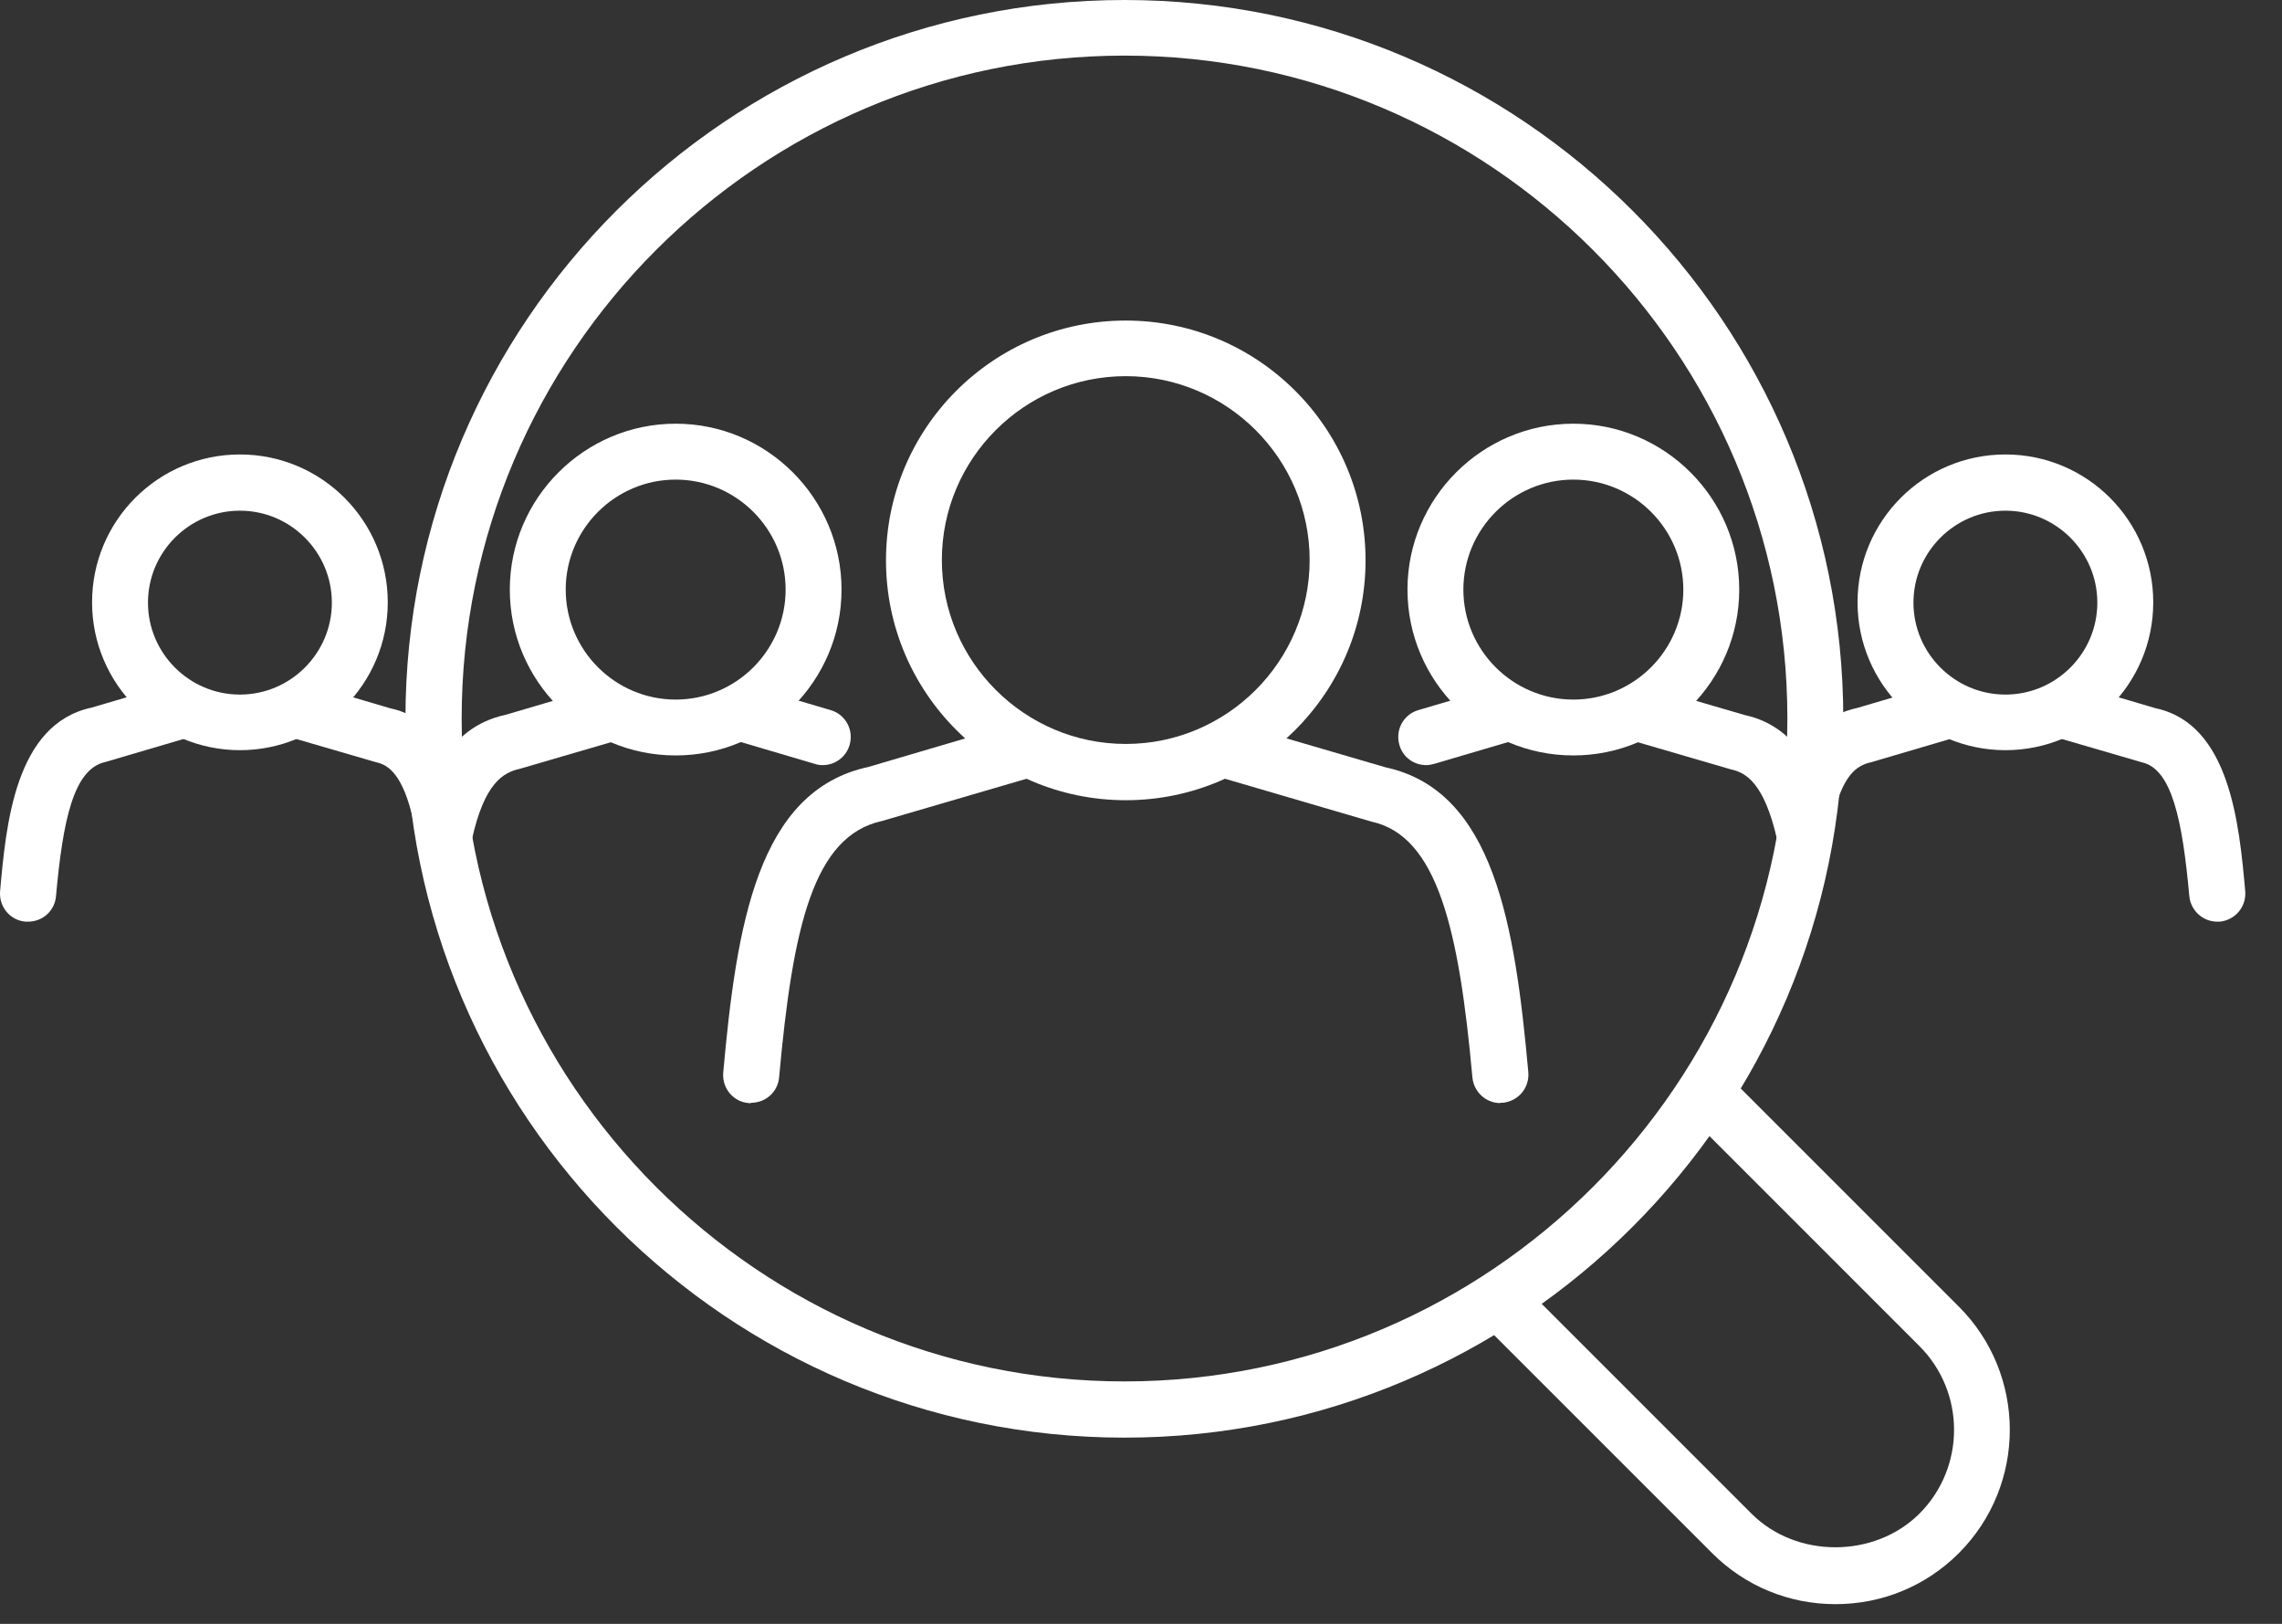 <?xml version="1.0" encoding="UTF-8"?>
<svg xmlns="http://www.w3.org/2000/svg" width="52" height="37" viewBox="0 0 52 37" fill="none">
  <rect x="0" y="0" width="52" height="37" fill="#333333" stroke="none"/>
  <path d="M25.625 32.757C16.593 32.757 9.239 25.41 9.239 16.378C9.239 7.347 16.586 0 25.625 0C34.663 0 42.003 7.347 42.003 16.378C42.003 25.41 34.656 32.757 25.625 32.757ZM25.625 1.267C17.294 1.267 10.52 8.048 10.52 16.371C10.52 24.695 17.301 31.476 25.625 31.476C33.948 31.476 40.729 24.695 40.729 16.371C40.729 8.048 33.955 1.267 25.625 1.267Z" fill="white"></path>
  <path d="M41.825 36.551C40.764 36.551 39.766 36.14 39.016 35.39L33.827 30.202C33.58 29.954 33.58 29.55 33.827 29.303C34.075 29.055 34.478 29.055 34.726 29.303L39.914 34.491C40.934 35.51 42.71 35.51 43.736 34.491C44.791 33.436 44.791 31.723 43.736 30.669L38.548 25.481C38.301 25.233 38.301 24.829 38.548 24.582C38.796 24.334 39.2 24.334 39.447 24.582L44.635 29.77C46.185 31.32 46.185 33.84 44.635 35.39C43.885 36.14 42.887 36.551 41.825 36.551Z" fill="white"></path>
  <path d="M25.653 18.233C22.637 18.233 20.189 15.784 20.189 12.768C20.189 9.753 22.637 7.304 25.653 7.304C28.668 7.304 31.117 9.753 31.117 12.768C31.117 15.784 28.668 18.233 25.653 18.233ZM25.653 8.571C23.338 8.571 21.462 10.454 21.462 12.761C21.462 15.069 23.345 16.951 25.653 16.951C27.96 16.951 29.843 15.069 29.843 12.761C29.843 10.454 27.96 8.571 25.653 8.571Z" fill="white"></path>
  <path d="M34.189 25.134C33.863 25.134 33.587 24.886 33.552 24.553C33.248 21.192 32.759 19.047 31.252 18.721L27.89 17.737C27.55 17.638 27.359 17.284 27.458 16.945C27.557 16.605 27.911 16.414 28.25 16.513L31.57 17.483C34.04 18.014 34.522 21.071 34.826 24.433C34.854 24.787 34.599 25.091 34.245 25.127C34.224 25.127 34.21 25.127 34.189 25.127V25.134Z" fill="white"></path>
  <path d="M17.117 25.134C17.117 25.134 17.081 25.134 17.06 25.134C16.706 25.105 16.451 24.794 16.48 24.44C16.784 21.078 17.265 18.02 19.785 17.476L23.055 16.513C23.395 16.414 23.749 16.605 23.848 16.945C23.947 17.284 23.756 17.638 23.416 17.737L20.096 18.707C18.539 19.047 18.065 21.099 17.754 24.546C17.725 24.879 17.449 25.127 17.117 25.127V25.134Z" fill="white"></path>
  <path d="M45.697 17.093C43.843 17.093 42.328 15.586 42.328 13.724C42.328 11.863 43.836 10.355 45.697 10.355C47.559 10.355 49.066 11.863 49.066 13.724C49.066 15.586 47.559 17.093 45.697 17.093ZM45.697 11.636C44.544 11.636 43.602 12.577 43.602 13.731C43.602 14.885 44.544 15.826 45.697 15.826C46.851 15.826 47.792 14.885 47.792 13.731C47.792 12.577 46.851 11.636 45.697 11.636Z" fill="white"></path>
  <path d="M50.525 21C50.199 21 49.923 20.753 49.888 20.42C49.732 18.693 49.491 17.518 48.805 17.369L46.887 16.81C46.547 16.711 46.356 16.357 46.455 16.017C46.554 15.678 46.908 15.487 47.248 15.586L49.123 16.138C50.815 16.499 51.027 18.792 51.162 20.307C51.19 20.661 50.935 20.965 50.581 21C50.56 21 50.546 21 50.525 21Z" fill="white"></path>
  <path d="M41.118 19.216C41.075 19.216 41.026 19.216 40.983 19.202C40.637 19.124 40.424 18.785 40.495 18.445C40.608 17.942 40.941 16.421 42.321 16.131L44.147 15.592C44.487 15.493 44.841 15.684 44.94 16.024C45.039 16.364 44.848 16.718 44.508 16.817L42.633 17.369C42.314 17.44 41.974 17.645 41.741 18.728C41.677 19.025 41.415 19.231 41.118 19.231V19.216Z" fill="white"></path>
  <path d="M35.852 17.213C33.764 17.213 32.072 15.515 32.072 13.434C32.072 11.353 33.771 9.654 35.852 9.654C37.933 9.654 39.632 11.353 39.632 13.434C39.632 15.515 37.933 17.213 35.852 17.213ZM35.852 10.928C34.472 10.928 33.346 12.054 33.346 13.434C33.346 14.814 34.472 15.94 35.852 15.94C37.232 15.94 38.358 14.814 38.358 13.434C38.358 12.054 37.232 10.928 35.852 10.928Z" fill="white"></path>
  <path d="M41.118 19.627C40.828 19.627 40.566 19.422 40.495 19.131C40.205 17.85 39.787 17.603 39.447 17.532L37.239 16.888C36.899 16.789 36.708 16.435 36.807 16.095C36.907 15.755 37.26 15.564 37.6 15.663L39.759 16.293C41.075 16.576 41.521 17.886 41.734 18.848C41.812 19.188 41.592 19.535 41.252 19.606C41.203 19.613 41.16 19.62 41.111 19.62L41.118 19.627Z" fill="white"></path>
  <path d="M32.497 17.433C32.221 17.433 31.966 17.256 31.888 16.973C31.789 16.633 31.98 16.279 32.32 16.18L34.097 15.656C34.437 15.557 34.79 15.748 34.889 16.088C34.989 16.428 34.797 16.782 34.458 16.881L32.681 17.405C32.624 17.419 32.561 17.433 32.504 17.433H32.497Z" fill="white"></path>
  <path d="M5.467 17.093C3.612 17.093 2.098 15.586 2.098 13.724C2.098 11.863 3.605 10.355 5.467 10.355C7.328 10.355 8.836 11.863 8.836 13.724C8.836 15.586 7.328 17.093 5.467 17.093ZM5.467 11.636C4.313 11.636 3.372 12.577 3.372 13.731C3.372 14.885 4.313 15.826 5.467 15.826C6.62 15.826 7.562 14.885 7.562 13.731C7.562 12.577 6.62 11.636 5.467 11.636Z" fill="white"></path>
  <path d="M0.639 21C0.639 21 0.604 21 0.583 21C0.229 20.972 -0.026 20.661 0.002 20.307C0.137 18.792 0.342 16.499 2.083 16.124L3.916 15.586C4.256 15.487 4.61 15.678 4.709 16.017C4.808 16.357 4.617 16.711 4.277 16.81L2.402 17.362C1.673 17.518 1.432 18.7 1.276 20.42C1.248 20.753 0.972 21 0.639 21Z" fill="white"></path>
  <path d="M10.045 19.217C9.755 19.217 9.486 19.011 9.423 18.714C9.182 17.631 8.842 17.426 8.573 17.369L6.655 16.81C6.315 16.711 6.124 16.357 6.223 16.017C6.322 15.678 6.676 15.487 7.016 15.586L8.892 16.138C10.222 16.421 10.562 17.943 10.675 18.445C10.753 18.792 10.534 19.132 10.194 19.203C10.145 19.21 10.102 19.217 10.053 19.217H10.045Z" fill="white"></path>
  <path d="M15.397 17.213C13.309 17.213 11.617 15.515 11.617 13.434C11.617 11.353 13.316 9.654 15.397 9.654C17.478 9.654 19.176 11.353 19.176 13.434C19.176 15.515 17.478 17.213 15.397 17.213ZM15.397 10.928C14.017 10.928 12.891 12.054 12.891 13.434C12.891 14.814 14.017 15.94 15.397 15.94C16.777 15.94 17.902 14.814 17.902 13.434C17.902 12.054 16.777 10.928 15.397 10.928Z" fill="white"></path>
  <path d="M10.123 19.627C10.074 19.627 10.031 19.627 9.982 19.613C9.635 19.535 9.423 19.195 9.5 18.855C9.713 17.893 10.159 16.576 11.525 16.286L13.641 15.663C13.981 15.564 14.335 15.755 14.434 16.095C14.533 16.435 14.342 16.789 14.002 16.888L11.843 17.518C11.461 17.603 11.036 17.85 10.753 19.131C10.69 19.429 10.428 19.627 10.13 19.627H10.123Z" fill="white"></path>
  <path d="M18.744 17.433C18.688 17.433 18.624 17.426 18.567 17.405L16.791 16.881C16.451 16.782 16.26 16.428 16.359 16.088C16.458 15.748 16.812 15.557 17.152 15.656L18.928 16.18C19.268 16.279 19.459 16.633 19.36 16.973C19.282 17.249 19.027 17.433 18.752 17.433H18.744Z" fill="white"></path>
</svg>
